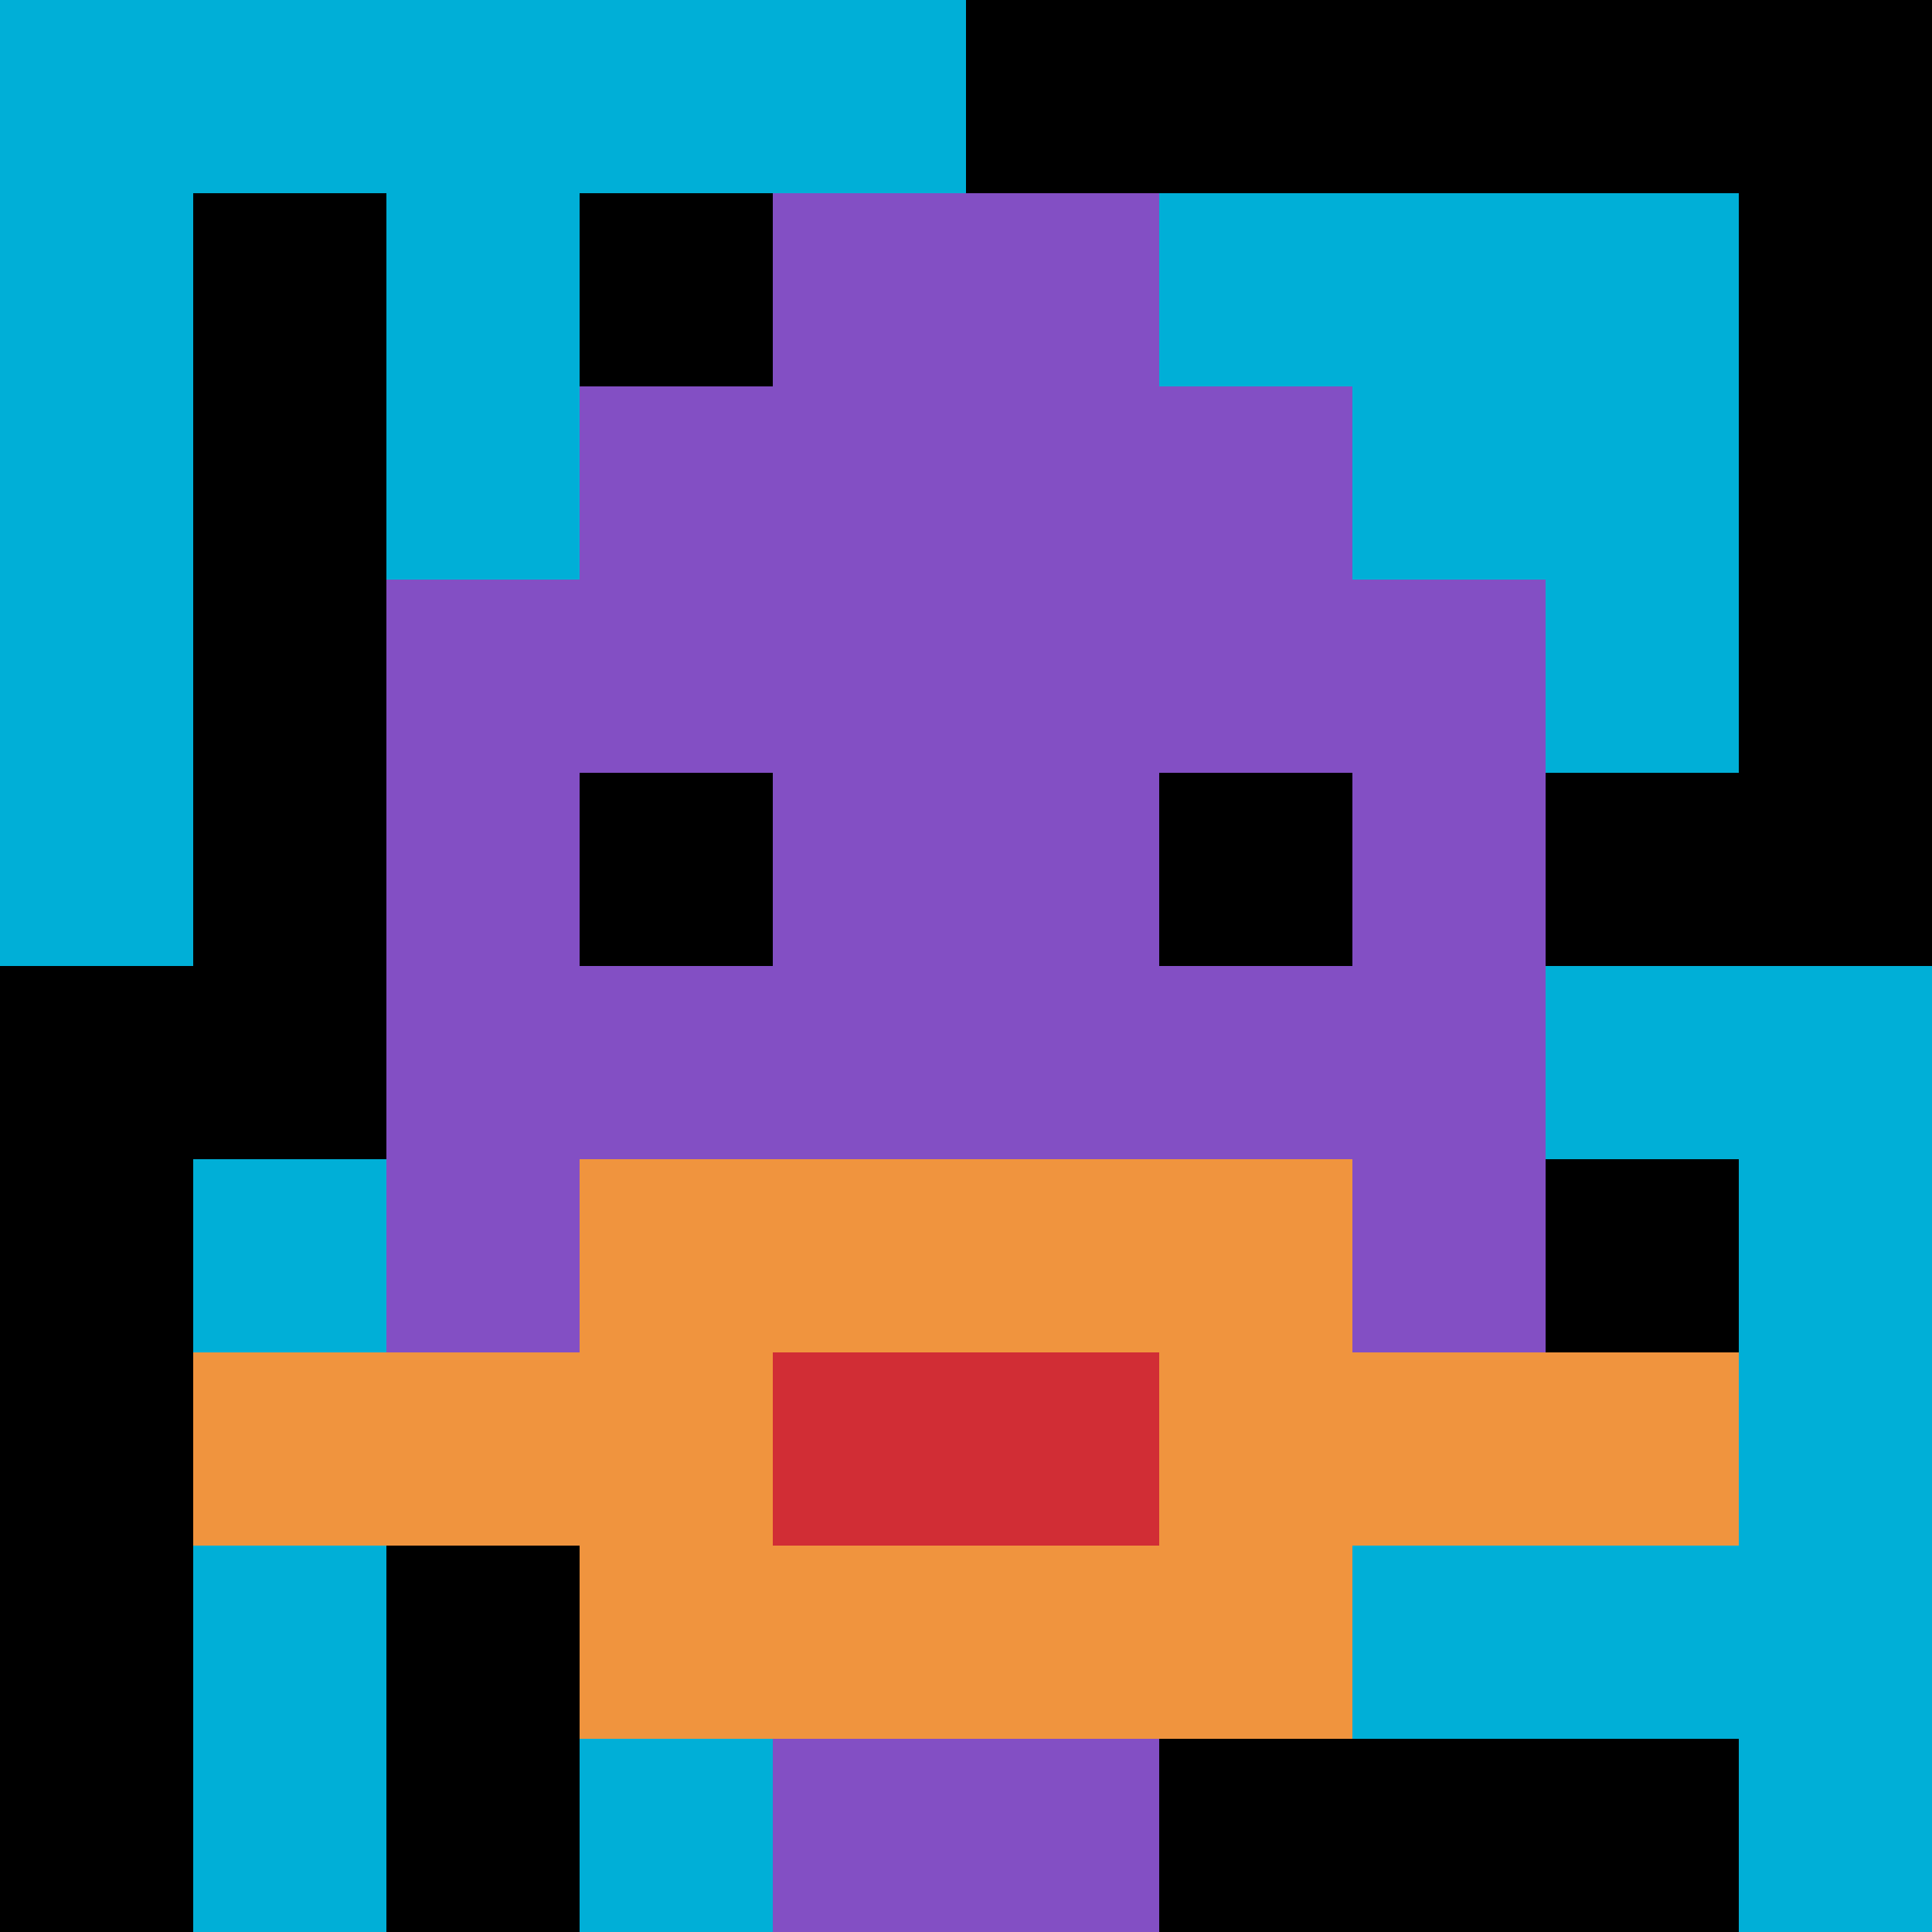 <svg xmlns="http://www.w3.org/2000/svg" version="1.1" width="940" height="940"><title>'goose-pfp-652929' by Dmitri Cherniak</title><desc>seed=652929
backgroundColor=#ffffff
padding=20
innerPadding=0
timeout=500
dimension=1
border=false
Save=function(){return n.handleSave()}
frame=93

Rendered at Sun Sep 15 2024 20:58:40 GMT+0600 (Bangladesh Standard Time)
Generated in 1ms
</desc><defs></defs><rect width="100%" height="100%" fill="#ffffff"></rect><g><g id="0-0"><rect x="0" y="0" height="940" width="940" fill="#000000"></rect><g><rect id="0-0-0-0-5-1" x="0" y="0" width="470" height="94" fill="#00AFD7"></rect><rect id="0-0-0-0-1-5" x="0" y="0" width="94" height="470" fill="#00AFD7"></rect><rect id="0-0-2-0-1-5" x="188" y="0" width="94" height="470" fill="#00AFD7"></rect><rect id="0-0-4-0-1-5" x="376" y="0" width="94" height="470" fill="#00AFD7"></rect><rect id="0-0-6-1-3-3" x="564" y="94" width="282" height="282" fill="#00AFD7"></rect><rect id="0-0-1-6-1-4" x="94" y="564" width="94" height="376" fill="#00AFD7"></rect><rect id="0-0-3-6-1-4" x="282" y="564" width="94" height="376" fill="#00AFD7"></rect><rect id="0-0-5-5-5-1" x="470" y="470" width="470" height="94" fill="#00AFD7"></rect><rect id="0-0-5-8-5-1" x="470" y="752" width="470" height="94" fill="#00AFD7"></rect><rect id="0-0-5-5-1-5" x="470" y="470" width="94" height="470" fill="#00AFD7"></rect><rect id="0-0-9-5-1-5" x="846" y="470" width="94" height="470" fill="#00AFD7"></rect></g><g><rect id="0-0-3-2-4-7" x="282" y="188" width="376" height="658" fill="#834FC4"></rect><rect id="0-0-2-3-6-5" x="188" y="282" width="564" height="470" fill="#834FC4"></rect><rect id="0-0-4-8-2-2" x="376" y="752" width="188" height="188" fill="#834FC4"></rect><rect id="0-0-1-7-8-1" x="94" y="658" width="752" height="94" fill="#F0943E"></rect><rect id="0-0-3-6-4-3" x="282" y="564" width="376" height="282" fill="#F0943E"></rect><rect id="0-0-4-7-2-1" x="376" y="658" width="188" height="94" fill="#D12D35"></rect><rect id="0-0-3-4-1-1" x="282" y="376" width="94" height="94" fill="#000000"></rect><rect id="0-0-6-4-1-1" x="564" y="376" width="94" height="94" fill="#000000"></rect><rect id="0-0-4-1-2-2" x="376" y="94" width="188" height="188" fill="#834FC4"></rect></g><rect x="0" y="0" stroke="white" stroke-width="0" height="940" width="940" fill="none"></rect></g></g></svg>